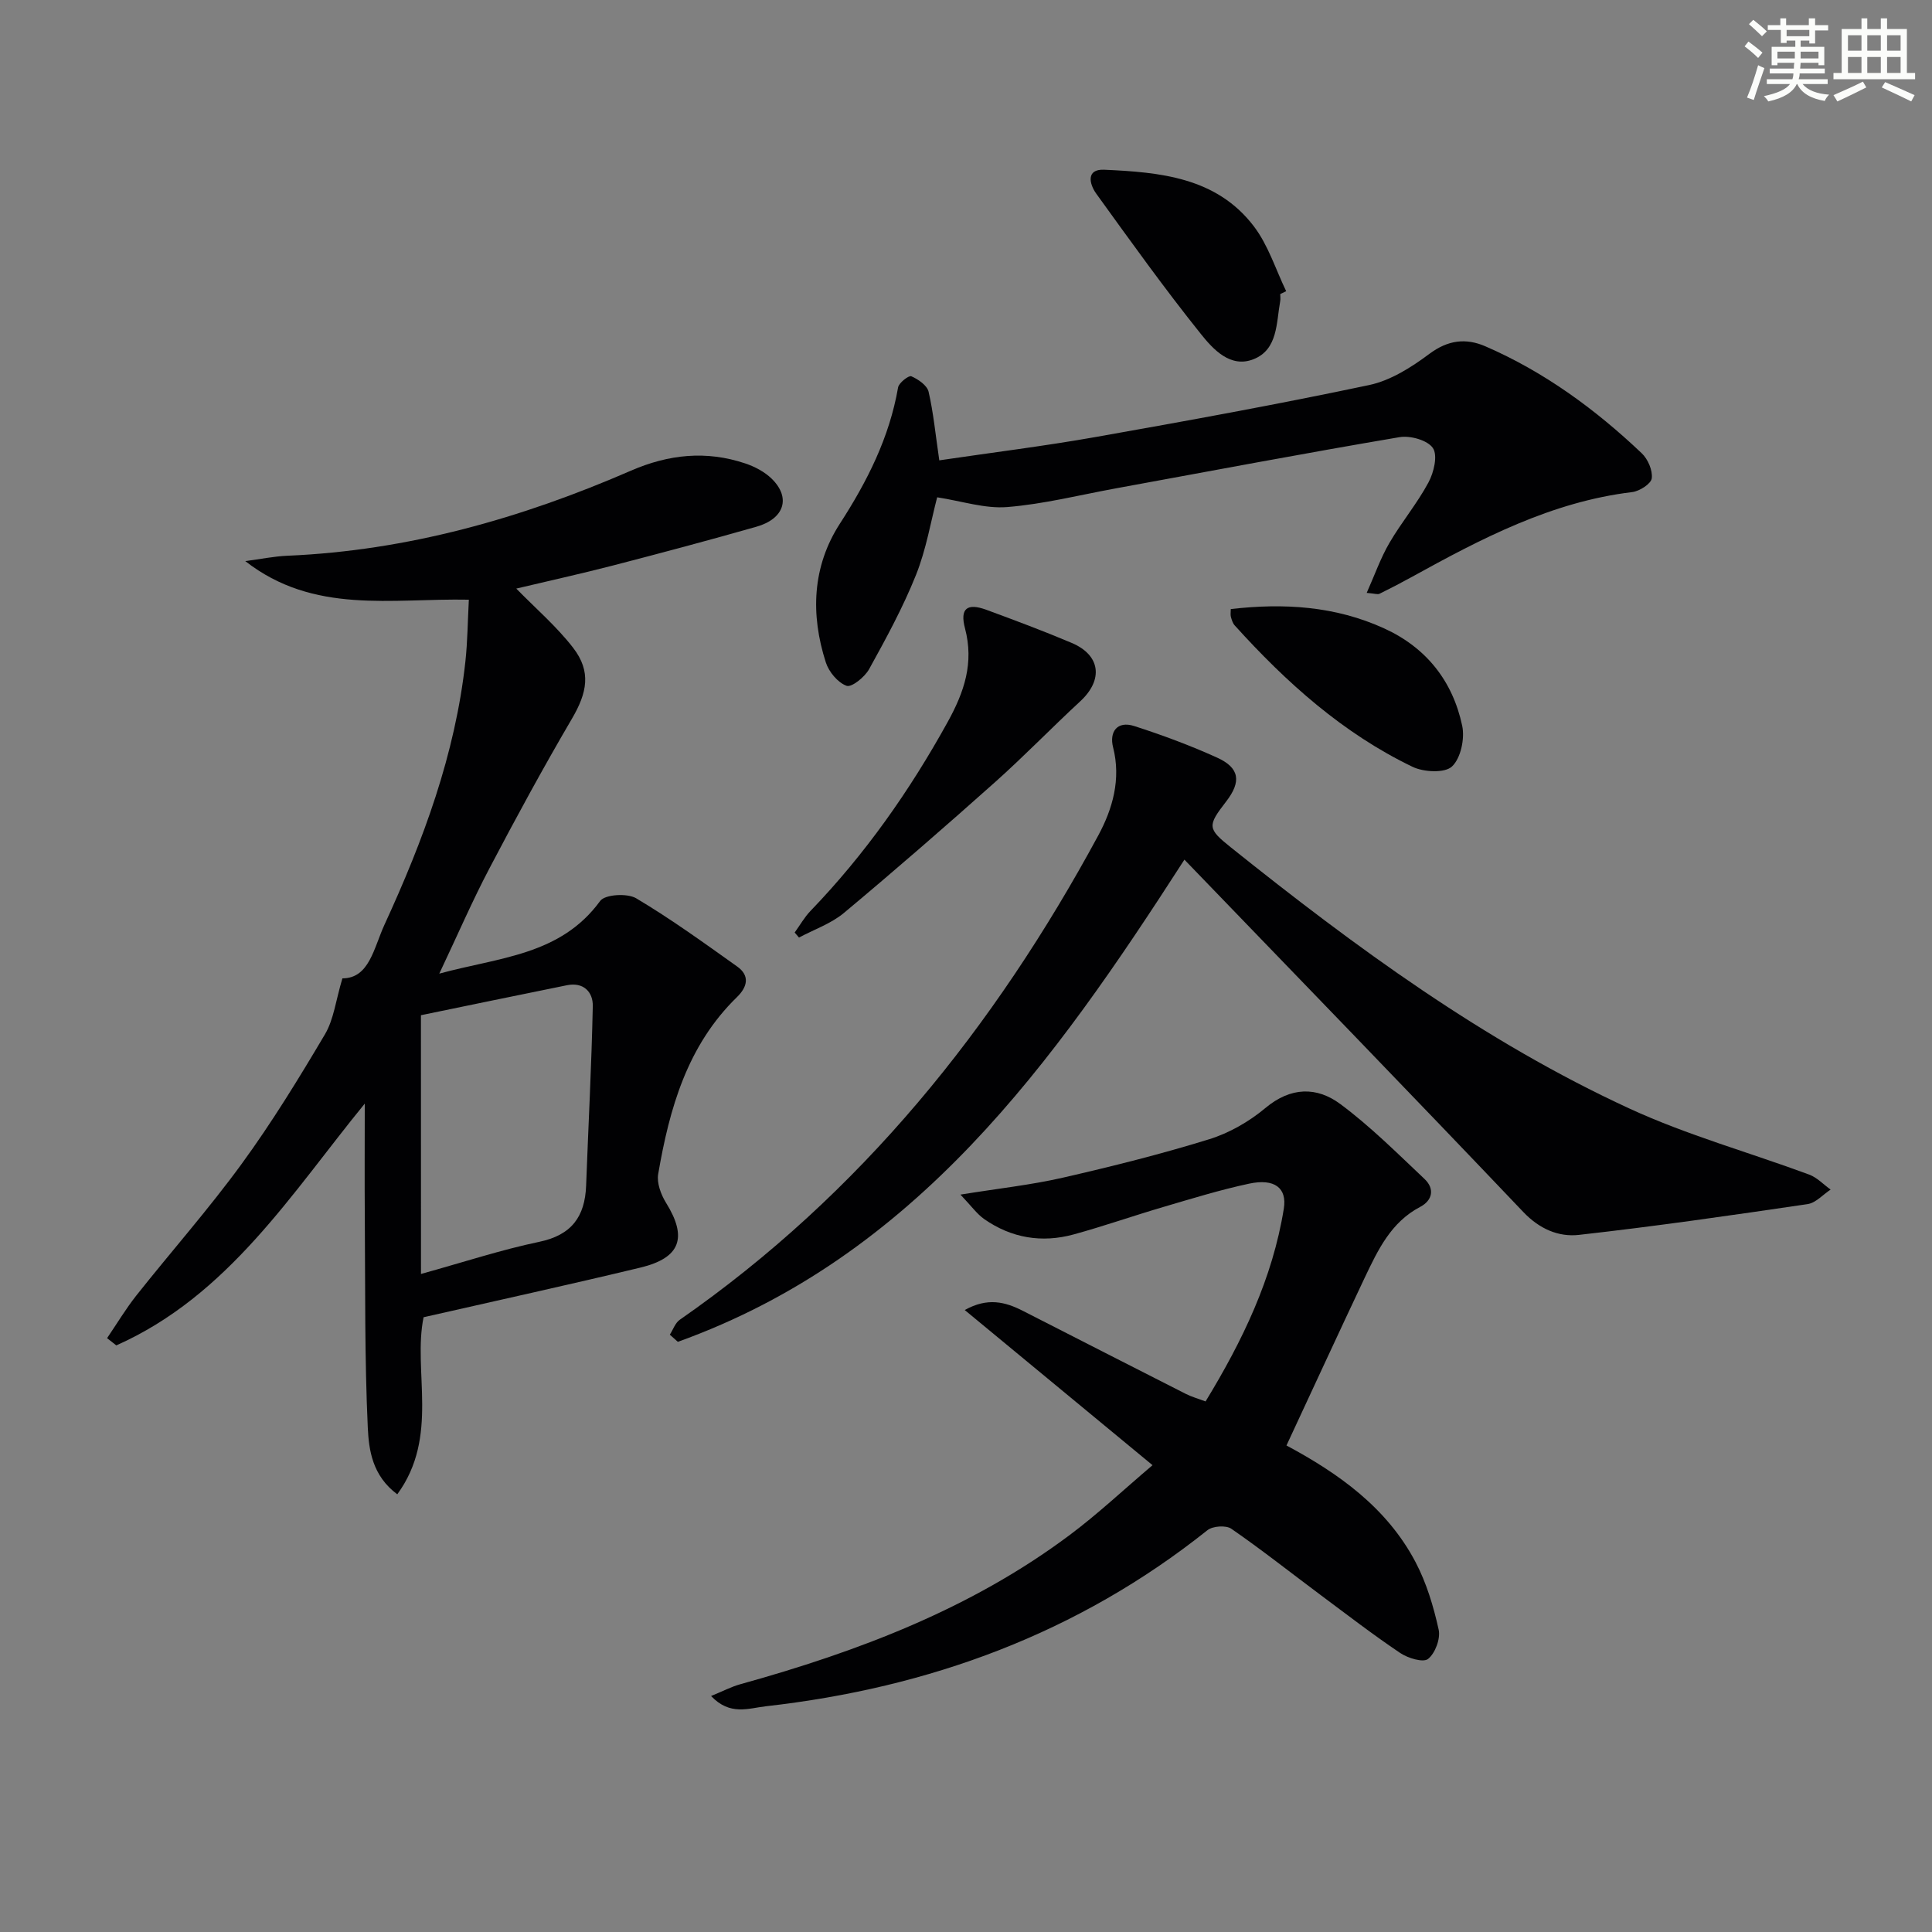 <svg enable-background="new 0 0 400 400" viewBox="0 0 400 400" xmlns="http://www.w3.org/2000/svg"><rect x="0" y="0" width="400" height="400" fill="#808080" stroke="none"/><g fill="#010103"><path d="m90.95 201.58c12.41-3.4 25.08-3.76 33.31-15.05.99-1.36 5.62-1.64 7.45-.55 7.22 4.29 14.06 9.25 20.92 14.13 2.67 1.9 2.11 4.22-.04 6.32-10.32 10.04-13.99 23.09-16.32 36.65-.32 1.84.57 4.23 1.61 5.92 4.48 7.2 3.06 11.43-5.29 13.44-14.76 3.55-29.6 6.8-44.89 10.28-2.29 11.08 3.33 24.68-5.45 36.66-5.17-3.85-5.88-9.16-6.1-13.75-.67-14.43-.51-28.89-.62-43.34-.06-7.9-.01-15.8-.01-23.8-15.14 18.53-28.21 39.73-51.44 50.06-.64-.5-1.27-1-1.91-1.5 2-2.94 3.84-6.02 6.04-8.81 7.23-9.12 14.96-17.86 21.81-27.25 6.26-8.58 11.84-17.69 17.26-26.85 1.83-3.09 2.24-7.02 3.61-11.58 5.59-.01 6.48-6.27 8.73-11.15 8.01-17.41 14.65-35.27 16.74-54.5.44-4.08.47-8.2.71-12.75-16.02-.32-32.1 3.09-46.29-7.99 3.15-.41 5.93-.99 8.73-1.11 24.89-1.06 48.41-7.74 71.09-17.6 7.84-3.41 15.63-4.22 23.7-1.51 1.97.66 4 1.73 5.47 3.16 4.01 3.92 2.64 8.29-3.15 9.94-9.89 2.82-19.83 5.47-29.79 8.05-6.73 1.74-13.52 3.23-19.94 4.76 4 4.1 8.35 7.83 11.78 12.27 3.78 4.91 2.91 9.28-.28 14.71-5.95 10.15-11.57 20.49-17.04 30.91-3.54 6.72-6.56 13.72-10.4 21.83zm-3.79 62.18c9.02-2.5 16.66-5.02 24.47-6.65 6.7-1.39 9.48-5.21 9.72-11.64.46-12.39 1.12-24.77 1.38-37.17.06-2.91-1.91-5.01-5.34-4.32-10.31 2.08-20.61 4.23-30.24 6.21.01 17.6.01 34.79.01 53.57z"/><path d="m266.35 299.27c10.71 5.74 20.77 12.82 26.73 24.16 2.27 4.32 3.72 9.18 4.78 13.97.41 1.87-.72 4.9-2.2 6.07-1.01.8-4.2-.17-5.8-1.26-5.65-3.8-11.05-7.97-16.52-12.04-6.13-4.57-12.12-9.32-18.41-13.66-1.1-.76-3.85-.57-4.94.3-26.8 21.37-57.59 32.63-91.38 36.45-3.69.42-7.46 2.01-11.39-2.12 2.36-.96 4.16-1.91 6.06-2.44 24.34-6.76 47.75-15.6 68.19-30.89 5.82-4.35 11.14-9.36 17.15-14.46-13.23-10.93-25.82-21.33-38.88-32.12 4.73-2.65 8.39-1.69 12.02.16 11.26 5.74 22.5 11.5 33.77 17.21 1.16.59 2.44.94 4.07 1.55 7.63-12.52 13.87-25.43 16.2-39.91.7-4.32-1.95-6.29-7.17-5.18-6 1.28-11.88 3.1-17.77 4.83-6.2 1.82-12.32 3.97-18.55 5.68-6.6 1.81-12.9.77-18.55-3.18-1.51-1.06-2.63-2.67-4.91-5.06 7.98-1.29 14.67-2.01 21.18-3.5 10.17-2.33 20.32-4.87 30.28-7.95 4.18-1.29 8.31-3.66 11.68-6.48 5.24-4.39 10.63-4.44 15.51-.82 6.22 4.62 11.77 10.17 17.43 15.51 2.14 2.02 1.67 4.43-.89 5.78-6.07 3.18-8.76 8.94-11.48 14.64-5.4 11.41-10.66 22.86-16.21 34.76z"/><path d="m245.22 177.98c-27.15 42.15-55.64 82.13-104.88 99.83-.55-.49-1.11-.99-1.66-1.48.67-1.04 1.11-2.42 2.05-3.08 37.45-26.03 65.15-60.51 86.65-100.27 2.96-5.48 4.76-11.64 3.07-18.27-.81-3.18.85-5.53 4.38-4.39 5.82 1.87 11.6 4.02 17.16 6.54 4.68 2.12 5.05 4.98 1.86 9.1-3.91 5.05-3.87 5.6 1.02 9.51 25.77 20.62 52.34 40.14 82.44 54.02 11.98 5.53 24.86 9.1 37.27 13.7 1.63.61 2.96 2.05 4.43 3.1-1.59 1.04-3.07 2.76-4.78 3.01-15.75 2.32-31.52 4.6-47.34 6.37-4.21.47-8.16-1.22-11.51-4.74-23.17-24.36-46.58-48.5-70.16-72.95z"/><path d="m194.47 95.31c11.03-1.63 21.72-2.95 32.31-4.82 18.94-3.35 37.87-6.79 56.69-10.77 4.44-.94 8.75-3.68 12.47-6.46 3.85-2.87 7.55-3.31 11.59-1.56 12.2 5.29 22.78 13.04 32.37 22.14 1.28 1.21 2.29 3.55 2.08 5.19-.15 1.14-2.53 2.67-4.05 2.85-16.74 2.02-31.28 9.65-45.7 17.61-2.18 1.2-4.39 2.35-6.63 3.45-.38.18-.96-.05-2.64-.19 1.66-3.71 2.87-7.2 4.7-10.34 2.5-4.29 5.75-8.16 8.09-12.53 1.11-2.06 1.95-5.58.92-7.11-1.09-1.63-4.69-2.64-6.92-2.26-19.61 3.32-39.16 7.02-58.72 10.6-7.49 1.37-14.94 3.26-22.5 3.87-4.61.37-9.37-1.23-14.5-2.02-1.31 4.98-2.26 10.77-4.39 16.09-2.69 6.72-6.19 13.14-9.7 19.49-.9 1.63-3.61 3.82-4.66 3.45-1.81-.65-3.67-2.88-4.3-4.84-3.2-9.94-2.82-19.87 2.92-28.75 5.67-8.77 10.24-17.82 12.04-28.19.17-.96 2.22-2.53 2.73-2.31 1.43.62 3.26 1.87 3.58 3.19 1 4.31 1.42 8.78 2.22 14.22z"/><path d="m164.53 193.07c1.09-1.51 2.02-3.18 3.31-4.51 11.27-11.71 20.5-24.84 28.36-39.07 3.46-6.26 5.48-12.25 3.59-19.41-1.09-4.12.46-5.28 4.42-3.83 5.92 2.18 11.84 4.39 17.65 6.85 6.02 2.54 6.61 7.65 1.78 12.11-5.95 5.5-11.59 11.34-17.63 16.73-10.29 9.18-20.7 18.23-31.28 27.07-2.66 2.22-6.18 3.43-9.31 5.1-.31-.35-.6-.69-.89-1.04z"/><path d="m254.82 126.1c10.99-1.27 21.63-.62 31.75 4 8.75 3.99 14.19 10.92 16.16 20.15.57 2.66-.29 6.75-2.12 8.45-1.5 1.4-5.85 1.17-8.16.06-14.44-6.95-26.16-17.48-36.81-29.27-.42-.46-.63-1.16-.8-1.78-.12-.45-.02-.96-.02-1.61z"/><path d="m265.06 60.88c0 .5.08 1.01-.01 1.49-.82 4.5-.47 10-5.52 12-4.78 1.9-8.37-2.06-10.9-5.22-7.55-9.42-14.59-19.26-21.66-29.05-1.42-1.96-2.19-5.13 1.64-4.96 11.54.52 23.25 1.55 30.99 11.72 2.98 3.91 4.51 8.92 6.69 13.43-.41.2-.82.39-1.23.59z"/></g><path d="m361.2 9.6.8-1c.9.7 1.9 1.4 2.9 2.3l-.9 1.1c-1-1-2-1.8-2.8-2.4zm.5 10.6c.9-2.1 1.6-4.3 2.3-6.7.4.2.8.4 1.3.6-.7 2.1-1.5 4.3-2.2 6.6zm.4-15.2.9-.9c1 .8 2 1.6 2.8 2.4l-1 1c-.9-.9-1.8-1.7-2.7-2.5zm12.5-1.2h1.2v1.4h2.7v1.1h-2.7v2.7h-1.2v-.6h-1.8v1.3h4.9v3.8h-1.2v-.5h-3.7c0 .4-.1.9-.1 1.2h5.1v1h-5.2c0 .5-.1.9-.2 1.2h6v1h-5.2c1.1 1.3 2.9 2 5.5 2.2-.4.4-.7.8-.9 1.3-2.9-.5-4.8-1.6-5.7-3.5h-.1c-.8 1.7-2.7 2.9-5.9 3.6-.2-.4-.6-.8-.9-1.1 2.8-.6 4.6-1.4 5.4-2.5h-4.8v-1h5.3c.1-.3.2-.7.2-1.2h-4.9v-1h5c0-.4 0-.8.1-1.2h-3.5v.5h-1.2v-3.8h4.9v-1.3h-1.8v.5h-1.2v-2.7h-2.7v-1h2.6v-1.4h1.2v1.4h4.7v-1.4zm-6.6 8.3h3.6c0-.4 0-.9 0-1.4h-3.6zm1.9-4.6h4.7v-1.3h-4.7zm6.6 3.2h-3.7v1.4h3.7z" fill="#fbfcfa"/><path d="m385.3 3.8h1.3v2.2h2.8v-2.2h1.3v2.2h4.1v9.1h1.7v1.3h-16.9v-1.3h1.7v-9.1h4.1v-2.2zm.4 13.1.7 1.2c-1.8.9-3.8 1.9-6 2.9-.2-.4-.5-.8-.8-1.3 2.3-1 4.3-1.9 6.1-2.8zm-3.1-6.4h2.8v-3.2h-2.8zm0 4.6h2.8v-3.3h-2.8zm4-4.6h2.8v-3.2h-2.8zm0 4.6h2.8v-3.3h-2.8zm3.7 1.9c2.1.9 4.1 1.8 6.1 2.7l-.7 1.3c-2.2-1.1-4.2-2-6.1-2.9zm3.2-9.7h-2.8v3.2h2.8zm-2.8 7.8h2.8v-3.3h-2.8z" fill="#fbfcfa"/></svg>